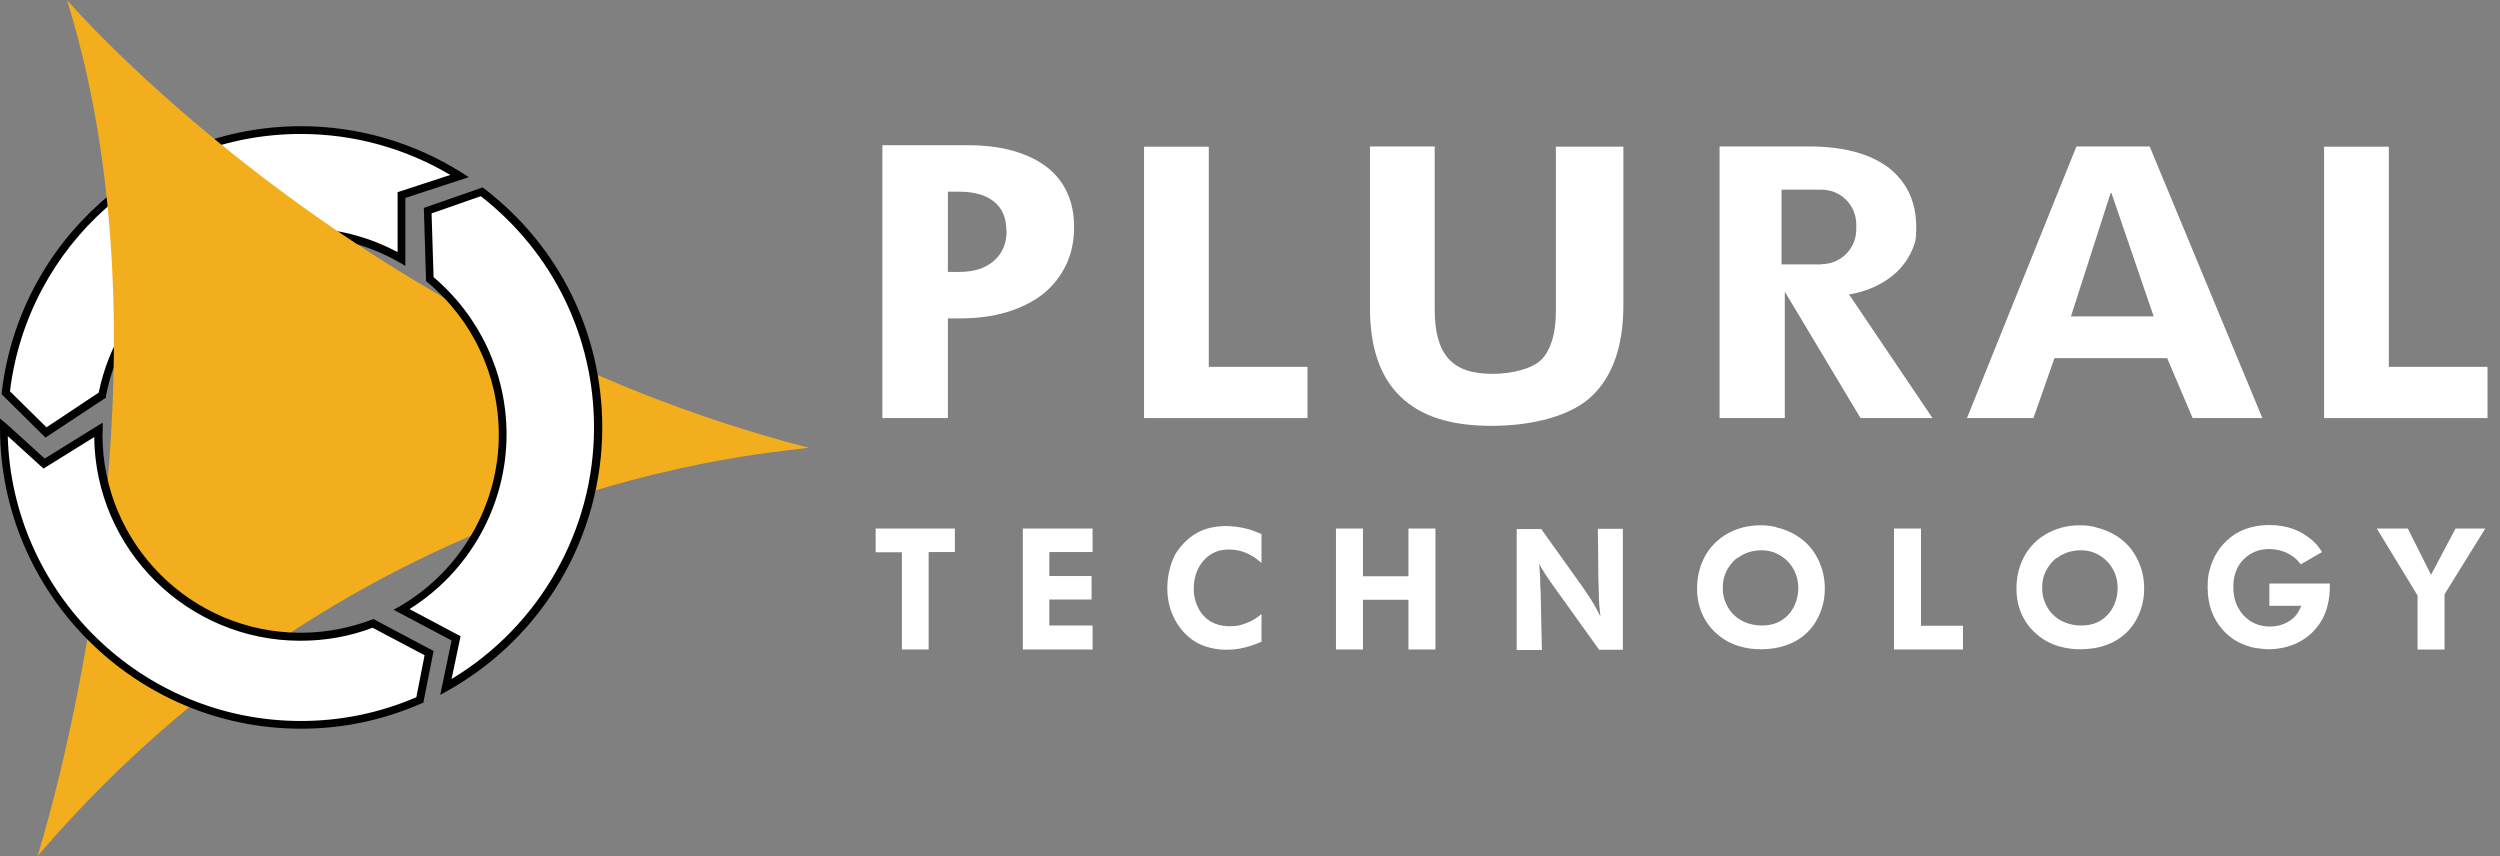 <svg width="146" height="50" viewBox="0 0 146 50" fill="none" xmlns="http://www.w3.org/2000/svg">
<rect x="0" y="0" width="146" height="50" fill="#808080" stroke="none"/>
<g id="Logo">
<path id="Vector" d="M5.969 23.074C7.035 17.645 11.821 13.558 17.557 13.558C19.702 13.558 21.716 14.127 23.453 15.134V11.398L26.854 10.289C24.168 8.596 21.001 7.604 17.586 7.604C8.684 7.604 1.357 14.303 0.35 22.942L2.685 25.263L5.969 23.074Z" fill="white"/>
<path id="Vector_2" d="M2.656 25.555L0.102 23.03V22.913C1.138 14.054 8.655 7.37 17.586 7.37C20.914 7.37 24.168 8.319 26.97 10.085L27.379 10.347L23.672 11.559V15.528L23.322 15.324C21.57 14.317 19.571 13.777 17.543 13.777C12.026 13.777 7.239 17.703 6.188 23.117V23.22L2.656 25.555ZM0.584 22.855L2.715 24.956L5.765 22.928C6.903 17.353 11.851 13.31 17.557 13.31C19.527 13.31 21.483 13.792 23.22 14.726V11.223L26.299 10.216C23.657 8.654 20.651 7.823 17.572 7.823C8.917 7.823 1.635 14.273 0.584 22.84" fill="#010101"/>
<path id="Vector_3" d="M3.911 0C3.911 0 20.359 19.148 46.965 26.08C49.942 26.43 23.015 25.642 2.189 50C2.189 50 10.96 22.563 3.911 0Z" fill="#F3AE1D"/>
<path id="Vector_4" d="M25.058 38.135L21.775 36.398C20.461 36.895 19.031 37.186 17.542 37.186C11.019 37.186 5.736 31.903 5.736 25.38C5.736 25.292 5.736 25.19 5.736 25.102L2.554 27.073L0.204 24.942V24.986C0.204 34.574 7.968 42.338 17.557 42.338C20.023 42.338 22.373 41.813 24.504 40.893L25.044 38.15L25.058 38.135Z" fill="white"/>
<path id="Vector_5" d="M17.586 42.557C7.896 42.557 0 34.661 0 24.971V24.445L0.394 24.767L2.612 26.78L5.998 24.679V25.204C5.998 25.204 5.984 25.321 5.984 25.38C5.984 31.772 11.179 36.953 17.557 36.953C18.987 36.953 20.374 36.69 21.702 36.194L21.804 36.15L25.321 38.018L24.723 41.039L24.606 41.083C22.373 42.061 20.009 42.557 17.572 42.557M0.452 25.467C0.715 34.691 8.29 42.105 17.572 42.105C19.907 42.105 22.169 41.638 24.314 40.718L24.796 38.266L21.76 36.661C20.417 37.172 18.987 37.42 17.542 37.42C10.946 37.42 5.575 32.093 5.502 25.525L2.539 27.364L0.452 25.467Z" fill="#010101"/>
<path id="Vector_6" d="M28.138 11.194L24.986 12.288L25.117 16.287C27.715 18.447 29.378 21.716 29.378 25.365C29.378 29.729 27 33.538 23.482 35.581L26.649 37.274L26.066 40.105C31.363 37.128 34.939 31.465 34.939 24.956C34.939 19.352 32.268 14.361 28.138 11.194Z" fill="white"/>
<path id="Vector_7" d="M25.715 40.557L26.372 37.405L22.986 35.61L23.351 35.406C26.912 33.333 29.13 29.495 29.13 25.38C29.13 21.935 27.613 18.695 24.956 16.477L24.883 16.419L24.752 12.143L28.182 10.946L28.284 11.019C32.662 14.375 35.172 19.469 35.172 24.971C35.172 31.319 31.728 37.201 26.168 40.324L25.73 40.572L25.715 40.557ZM23.935 35.581L26.897 37.157L26.372 39.653C31.509 36.559 34.691 30.984 34.691 24.971C34.691 19.644 32.283 14.74 28.079 11.457L25.204 12.463L25.321 16.185C28.021 18.476 29.583 21.819 29.583 25.365C29.583 29.51 27.423 33.377 23.92 35.566" fill="#010101"/>
<path id="Vector_8" d="M55.765 30.867V32.239H54.232V37.931H52.671V32.253H51.138V30.867H55.765Z" fill="white"/>
<path id="Vector_9" d="M63.806 30.867V32.239H61.281V33.64H63.748V35.012H61.281V36.529H63.806V37.931H59.734V30.867H63.806Z" fill="white"/>
<path id="Vector_10" d="M73.672 32.881C73.424 32.662 72.782 32.093 71.789 32.093C71.614 32.093 71.206 32.093 70.797 32.326C70.374 32.56 69.717 33.173 69.717 34.37C69.717 34.53 69.717 34.851 69.863 35.231C70.023 35.698 70.505 36.573 71.819 36.573C71.921 36.573 72.096 36.573 72.344 36.529C72.519 36.486 72.971 36.354 73.322 36.121C73.439 36.048 73.555 35.96 73.672 35.858V37.478C73.336 37.609 72.621 37.945 71.643 37.945C71.293 37.945 70.272 37.916 69.44 37.215C68.987 36.836 68.17 35.917 68.17 34.34C68.17 33.727 68.316 33.012 68.593 32.458C68.666 32.312 68.812 32.064 69.089 31.772C69.41 31.422 69.805 31.13 70.257 30.954C70.826 30.736 71.395 30.721 71.6 30.721C71.833 30.721 72.461 30.75 73.117 30.969C73.307 31.042 73.497 31.115 73.672 31.188V32.896V32.881Z" fill="white"/>
<path id="Vector_11" d="M79.597 30.867V33.654H82.253V30.867H83.829V37.931H82.253V35.026H79.597V37.931H78.021V30.867H79.597Z" fill="white"/>
<path id="Vector_12" d="M89.988 30.867L92.396 34.238C93.009 35.114 93.228 35.523 93.462 36.004C93.418 35.566 93.374 35.143 93.374 34.72C93.359 34.399 93.359 34.078 93.345 33.757L93.316 30.881H94.775V37.945H93.389L90.878 34.443C90.659 34.136 90.426 33.815 90.222 33.494C90.105 33.319 90.003 33.129 89.886 32.939C89.901 33.231 89.944 33.523 89.944 33.8C89.944 34.063 89.959 34.311 89.974 34.574L90.046 37.96H88.573V30.896H89.988V30.867Z" fill="white"/>
<path id="Vector_13" d="M103.722 30.794C104.101 30.881 105.006 31.13 105.721 31.962C106.013 32.312 106.568 33.129 106.568 34.355C106.568 34.632 106.553 35.201 106.276 35.844C105.677 37.274 104.364 37.916 102.846 37.916C102.481 37.916 101.416 37.887 100.511 37.215C100.015 36.851 99.11 35.989 99.11 34.384C99.11 34.121 99.124 33.508 99.402 32.837C99.971 31.451 101.314 30.677 102.802 30.677C102.948 30.677 103.313 30.677 103.707 30.779M101.46 32.574C101.197 32.779 100.598 33.348 100.613 34.326C100.613 34.486 100.613 34.822 100.788 35.216C101.153 36.092 101.985 36.529 102.904 36.529C103.605 36.529 103.984 36.281 104.218 36.106C104.758 35.683 105.021 34.997 105.021 34.34C105.021 34.078 104.977 33.45 104.495 32.881C104.291 32.647 103.736 32.122 102.846 32.137C102.627 32.137 101.985 32.18 101.474 32.589" fill="white"/>
<path id="Vector_14" d="M112.186 30.867V36.544H114.638V37.931H110.61V30.867H112.186Z" fill="white"/>
<path id="Vector_15" d="M122.373 30.794C122.752 30.881 123.657 31.13 124.372 31.962C124.664 32.312 125.219 33.129 125.219 34.355C125.219 34.632 125.204 35.201 124.927 35.844C124.329 37.274 123.015 37.916 121.497 37.916C121.133 37.916 120.067 37.887 119.162 37.215C118.666 36.851 117.761 35.989 117.761 34.384C117.761 34.121 117.776 33.508 118.053 32.837C118.622 31.451 119.965 30.677 121.454 30.677C121.6 30.677 121.964 30.677 122.358 30.779M120.111 32.574C119.848 32.779 119.25 33.348 119.264 34.326C119.264 34.486 119.264 34.822 119.44 35.216C119.804 36.092 120.636 36.529 121.556 36.529C122.256 36.529 122.636 36.281 122.869 36.106C123.409 35.683 123.672 34.997 123.672 34.34C123.672 34.078 123.628 33.45 123.147 32.881C122.942 32.647 122.388 32.122 121.497 32.137C121.278 32.137 120.636 32.18 120.126 32.589" fill="white"/>
<path id="Vector_16" d="M134.384 32.983C134.384 32.983 134.268 32.823 134.122 32.677C133.888 32.458 133.363 32.064 132.516 32.064C132.005 32.064 131.568 32.21 131.174 32.531C130.444 33.144 130.429 33.961 130.429 34.267C130.429 34.501 130.429 35.114 130.823 35.683C131.028 35.989 131.553 36.588 132.56 36.588C133.421 36.588 133.917 36.15 134.107 35.902C134.238 35.741 134.311 35.566 134.399 35.377H132.531V34.078H136.063C136.063 34.486 136.092 35.581 135.377 36.544C134.443 37.799 133.027 37.916 132.502 37.916C132.239 37.916 131.903 37.872 131.641 37.828C131.174 37.726 130.254 37.464 129.554 36.456C129.291 36.077 128.926 35.406 128.926 34.297C128.926 33.83 128.97 33.538 129.028 33.348C129.087 33.085 129.291 32.385 129.831 31.786C129.904 31.713 130.094 31.509 130.342 31.319C130.984 30.852 131.743 30.663 132.531 30.663C133.611 30.663 134.282 31.013 134.647 31.261C134.968 31.465 135.202 31.699 135.289 31.801C135.435 31.976 135.493 32.064 135.61 32.239L134.37 32.954L134.384 32.983Z" fill="white"/>
<path id="Vector_17" d="M140.616 30.867L141.973 33.567L143.404 30.867H145.14L142.761 34.705V37.931H141.185V34.778L138.806 30.867H140.616Z" fill="white"/>
<path id="Vector_18" d="M62.726 13.266C62.726 14.098 62.566 14.842 62.245 15.499C61.924 16.156 61.471 16.725 60.902 17.178C60.318 17.63 59.618 17.98 58.8 18.228C57.983 18.476 57.064 18.593 56.071 18.593H55.356V24.416H51.532V8.479H56.436C57.458 8.479 58.348 8.582 59.136 8.8C59.91 9.019 60.566 9.326 61.106 9.734C61.646 10.143 62.04 10.639 62.318 11.238C62.595 11.836 62.726 12.507 62.726 13.266ZM58.771 13.471C58.771 12.726 58.538 12.172 58.056 11.778C57.575 11.384 56.889 11.194 55.998 11.194H55.356V15.879H56.071C56.48 15.879 56.845 15.82 57.181 15.718C57.516 15.601 57.808 15.441 58.041 15.236C58.275 15.032 58.465 14.784 58.596 14.478C58.727 14.186 58.786 13.85 58.786 13.471" fill="white"/>
<path id="Vector_19" d="M76.357 24.416H66.813V8.567H70.593V21.424H76.357V24.416Z" fill="white"/>
<path id="Vector_20" d="M145.271 24.416H135.727V8.567H139.507V21.424H145.271V24.416Z" fill="white"/>
<path id="Vector_21" d="M94.805 17.82C94.805 20.184 94.192 21.95 92.98 23.117C91.769 24.285 89.521 24.869 87.099 24.869C84.676 24.869 82.969 24.299 81.786 23.161C80.604 22.023 80.006 20.301 80.006 17.98V8.552H83.786V18.038C83.786 18.695 83.844 19.264 83.975 19.746C84.107 20.228 84.297 20.607 84.574 20.928C84.851 21.235 85.187 21.468 85.625 21.614C86.048 21.76 86.559 21.833 87.157 21.833C88.31 21.833 89.565 21.527 90.091 20.928C90.601 20.33 90.864 19.41 90.864 18.184V8.567H94.805V17.82Z" fill="white"/>
<path id="Vector_22" d="M107.983 17.192C107.983 17.192 111.048 16.856 111.851 14.098C111.894 13.835 111.909 13.573 111.909 13.281C111.909 12.507 111.763 11.836 111.486 11.252C111.209 10.668 110.785 10.172 110.26 9.764C109.72 9.37 109.063 9.063 108.29 8.859C107.516 8.654 106.626 8.552 105.648 8.552H100.423V24.416H104.232V17.032L108.655 24.416H112.858L107.983 17.192ZM106.378 15.441H104.043V11.077H106.378C107.502 11.077 108.406 11.982 108.406 13.106V13.398C108.406 14.521 107.502 15.426 106.378 15.426" fill="white"/>
<path id="Vector_23" d="M125.525 8.552H121.264L114.872 24.416H118.754L119.98 20.914H126.562L128.05 24.416H132.122L125.54 8.552H125.525ZM120.943 18.476L123.263 11.267H123.307L125.774 18.476H120.928H120.943Z" fill="white"/>
</g>
</svg>
